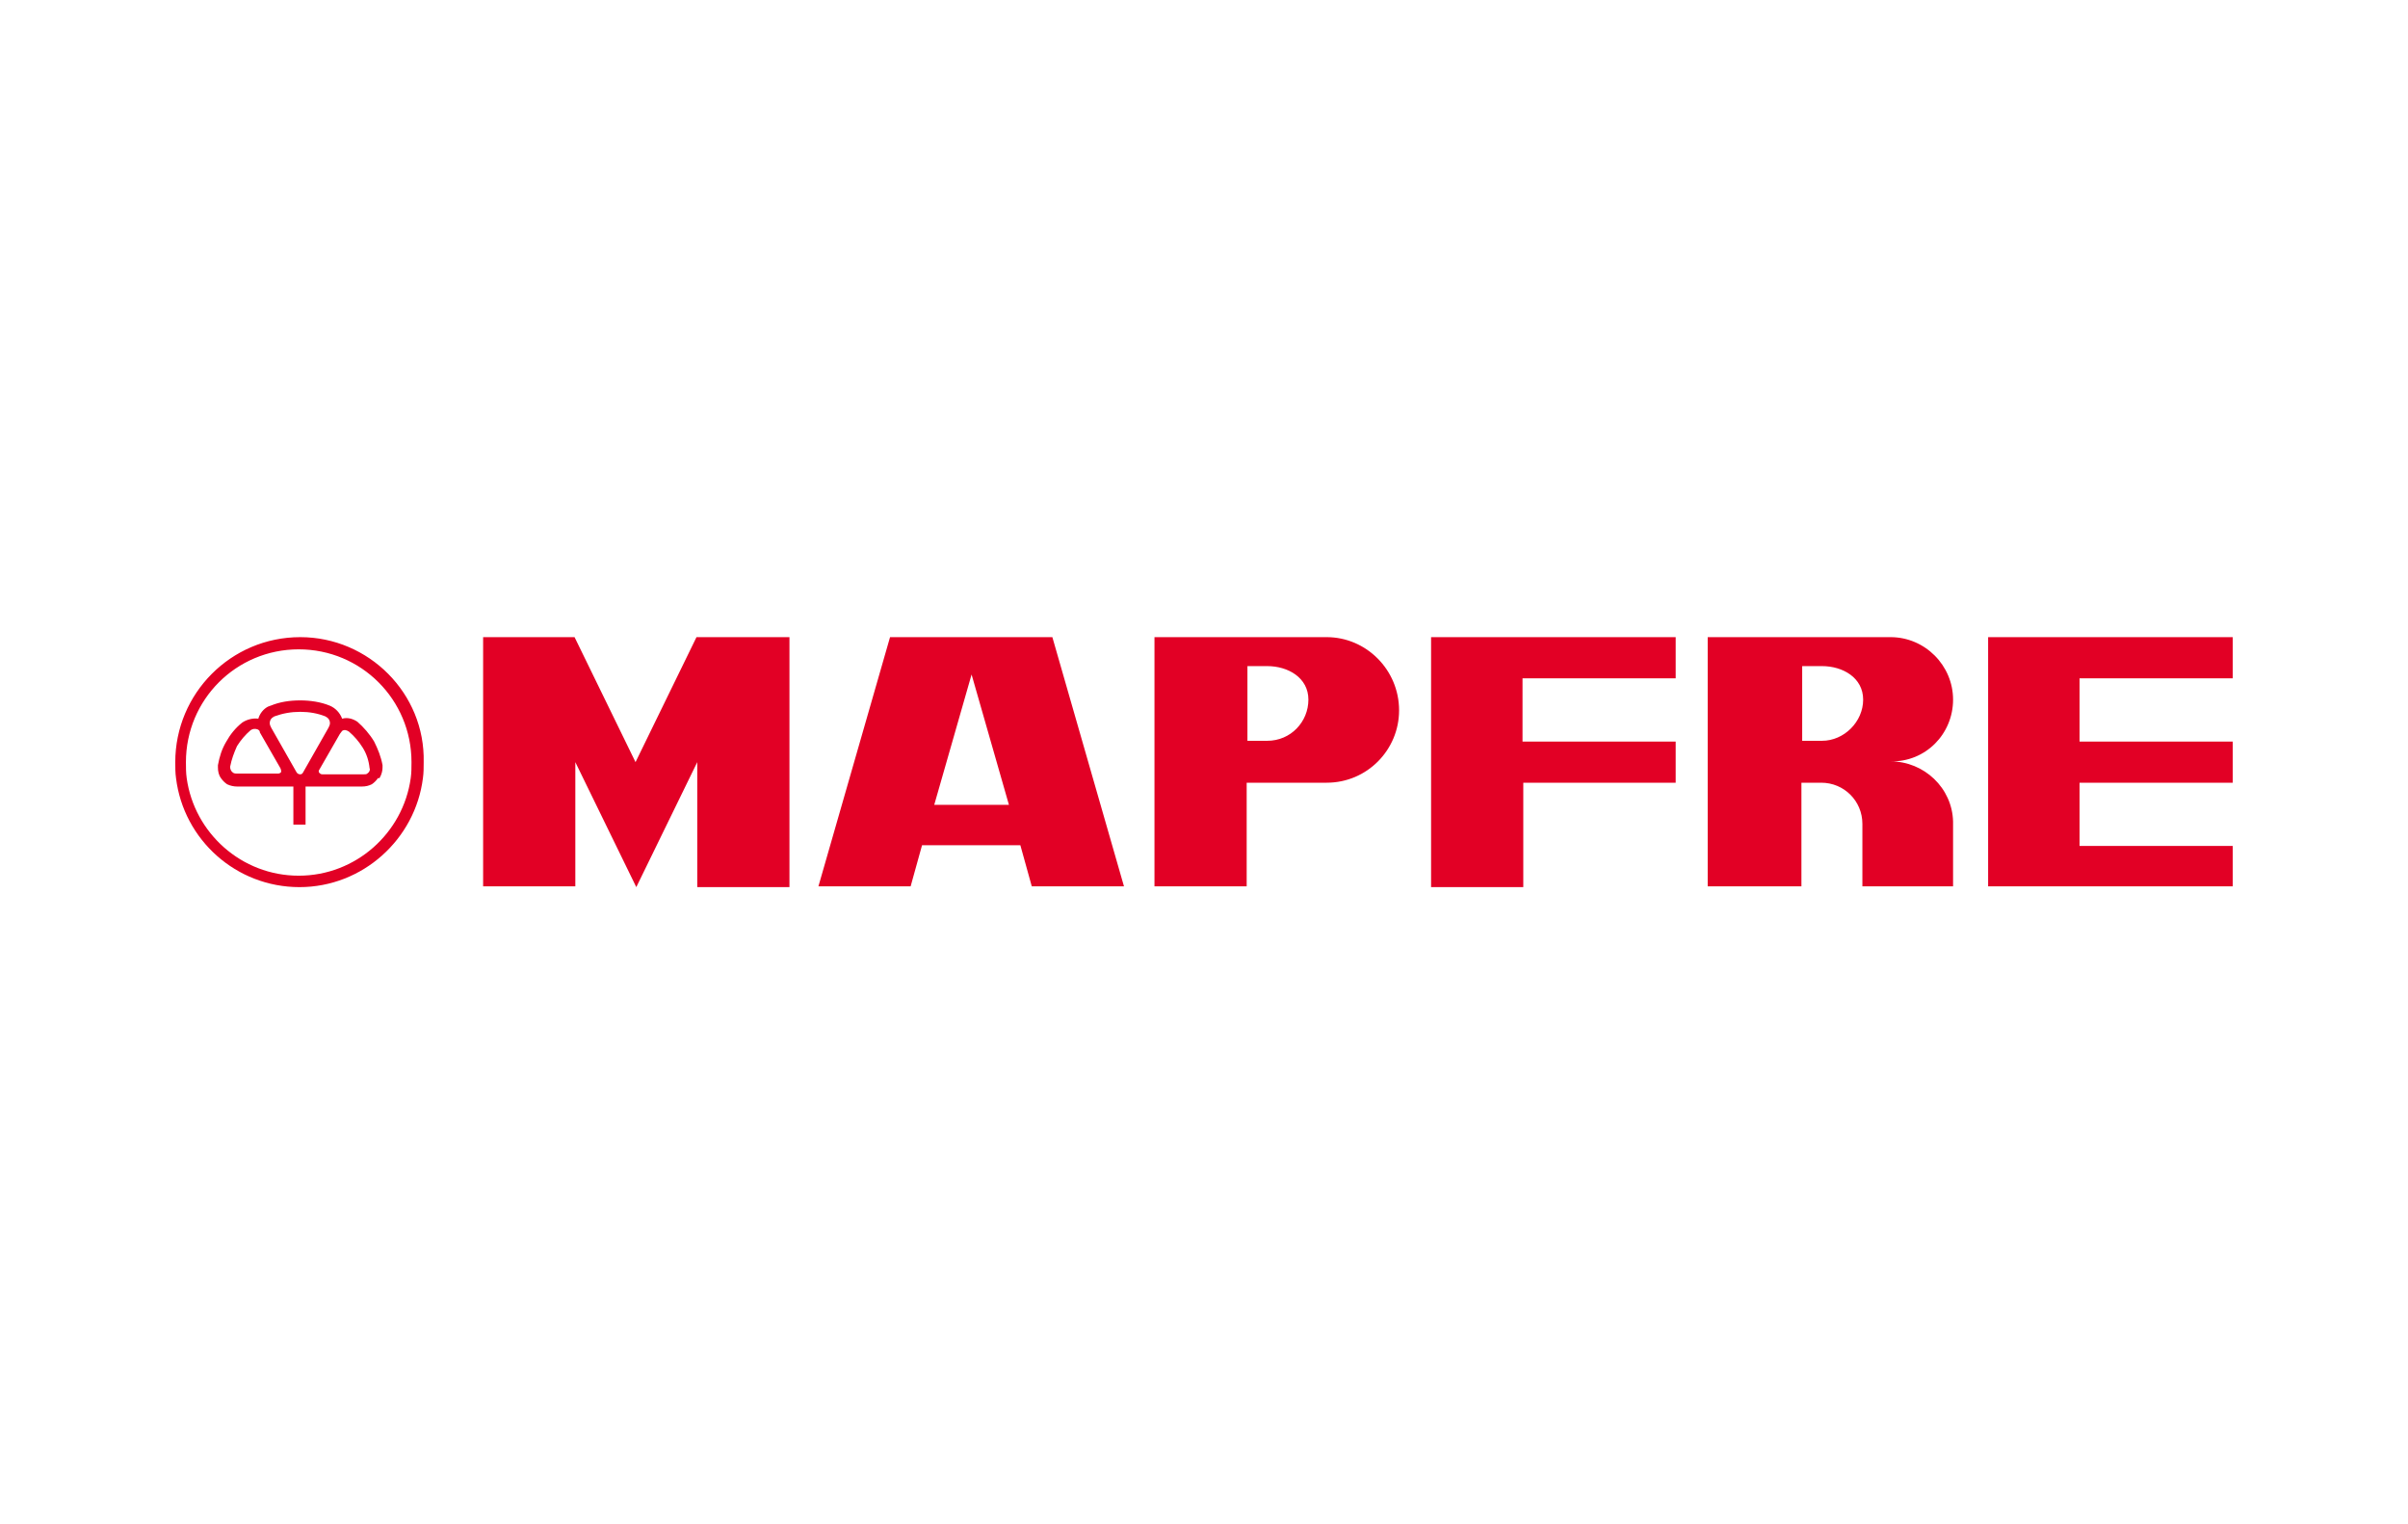 <?xml version="1.0" encoding="utf-8"?>
<!-- Generator: Adobe Illustrator 26.2.1, SVG Export Plug-In . SVG Version: 6.00 Build 0)  -->
<svg version="1.1" id="Layer_1" xmlns="http://www.w3.org/2000/svg" xmlns:xlink="http://www.w3.org/1999/xlink" x="0px" y="0px"
	 viewBox="0 0 316 200" style="enable-background:new 0 0 316 200;" xml:space="preserve">
<style type="text/css">
	.st0{fill:#E20025;}
</style>
<path class="st0" d="M83.4,100l-8-16.4H63.4v32.7h12.1V100l8,16.4l8-16.4v16.4h12.1V83.6H91.4L83.4,100z M116.8,83.6l-9.4,32.7h12.1
	l1.5-5.4h12.9l1.5,5.4h12.1l-9.4-32.7H116.8z M122.6,105.6l4.9-17.1l4.9,17.1H122.6z M174.1,83.6h-22.6v32.7h12.1v-13.6h10.5
	c5.3,0,9.5-4.3,9.5-9.5C183.6,87.9,179.3,83.6,174.1,83.6 M166.3,97.2h-2.6v-9.8h2.6c2.7,0,5.4,1.5,5.4,4.4S169.4,97.2,166.3,97.2
	 M187.8,116.4h12.1v-13.7h20v-5.4h-20.1V89h20.1v-5.4h-32.1L187.8,116.4z M293,89v-5.4h-32.1v32.7H293V111h-20.1v-8.3H293v-5.4
	h-20.1V89H293z M256.3,91.8c0-4.5-3.7-8.2-8.2-8.2h-24v32.7h12.3v-13.6h2.6c3,0,5.4,2.4,5.4,5.4c0,0.1,0,0.2,0,0.3v7.9h11.9v-8.2
	c0-0.1,0-0.2,0-0.3c-0.1-4.4-3.8-7.9-8.2-7.9C252.7,100,256.3,96.3,256.3,91.8 M239.1,97.2h-2.6v-9.8h2.6c2.7,0,5.4,1.5,5.4,4.4
	S242,97.2,239.1,97.2 M39.4,83.6C30.3,83.6,23,91,23,100c0,0.7,0,1.4,0.1,2.1c1,8.1,7.9,14.3,16.2,14.3c8.3,0,15.2-6.3,16.2-14.3
	l-1.6,0c-1,7.2-7.2,12.8-14.7,12.8s-13.7-5.6-14.7-12.8h0c-0.1-0.7-0.1-1.4-0.1-2.1c0-8.2,6.6-14.8,14.8-14.8
	c8.2,0,14.8,6.6,14.8,14.8c0,0.7,0,1.4-0.1,2.1h1.6c0.1-0.7,0.1-1.4,0.1-2.1C55.8,91,48.4,83.6,39.4,83.6 M50.2,100.7
	c0-0.1,0-0.2,0-0.3c-0.2-1.1-0.6-2.1-1.1-3.1c-0.6-1-1.4-1.9-2.2-2.6c-0.6-0.4-1.3-0.6-2-0.4c-0.3-0.8-0.9-1.4-1.6-1.7
	c-1.2-0.5-2.6-0.7-3.9-0.7c-1.4,0-2.7,0.2-3.9,0.7c-0.1,0-0.2,0.1-0.3,0.1c-0.6,0.3-1.1,0.9-1.3,1.6c-0.7-0.1-1.5,0.1-2.1,0.5
	c-0.9,0.7-1.6,1.6-2.1,2.5c-0.6,1-0.9,2-1.1,3.1c0,0.1,0,0.2,0,0.3c0,0.5,0.1,1,0.4,1.4h0c0.2,0.3,0.5,0.6,0.8,0.8
	c0.4,0.2,0.9,0.3,1.3,0.3l5.3,0c0.4,0,1.4,0,2.1,0v5h1.6v-5c0.8,0,1.8,0,2.1,0l5.3,0c0.5,0,0.9-0.1,1.3-0.3c0.3-0.2,0.6-0.5,0.8-0.8
	H39.4h10.4C50.1,101.6,50.2,101.1,50.2,100.7 M36.9,101.3c-0.1,0.1-0.2,0.2-0.4,0.2l-5.4,0c-0.2,0-0.3,0-0.5-0.1
	c-0.3-0.2-0.4-0.5-0.4-0.8c0.2-1,0.5-1.8,0.9-2.7c0.5-0.8,1.1-1.5,1.8-2.1l0,0c0.3-0.2,0.6-0.2,0.9-0.1c0.2,0.1,0.3,0.2,0.3,0.4
	l2.7,4.7C36.9,101,36.9,101.2,36.9,101.3 M39.4,101.6c-0.2,0-0.4-0.1-0.5-0.3l-3.3-5.8c-0.1-0.2-0.2-0.4-0.2-0.6
	c0-0.4,0.2-0.7,0.6-0.9c1.1-0.4,2.2-0.6,3.4-0.6c1.2,0,2.3,0.2,3.3,0.6l0,0c0.4,0.2,0.6,0.5,0.6,0.9c0,0.2-0.1,0.4-0.2,0.6l-3.3,5.8
	C39.7,101.5,39.6,101.6,39.4,101.6 M48.2,101.5c-0.1,0.1-0.3,0.1-0.5,0.1l-5.4,0c-0.2,0-0.3-0.1-0.4-0.2c-0.1-0.1-0.1-0.3,0-0.4
	l2.7-4.7c0.1-0.1,0.2-0.3,0.3-0.4c0.3-0.2,0.6-0.1,0.9,0.1l0,0c0.7,0.6,1.3,1.3,1.8,2.1c0.5,0.8,0.8,1.7,0.9,2.7
	C48.6,101,48.5,101.3,48.2,101.5"/>
</svg>
